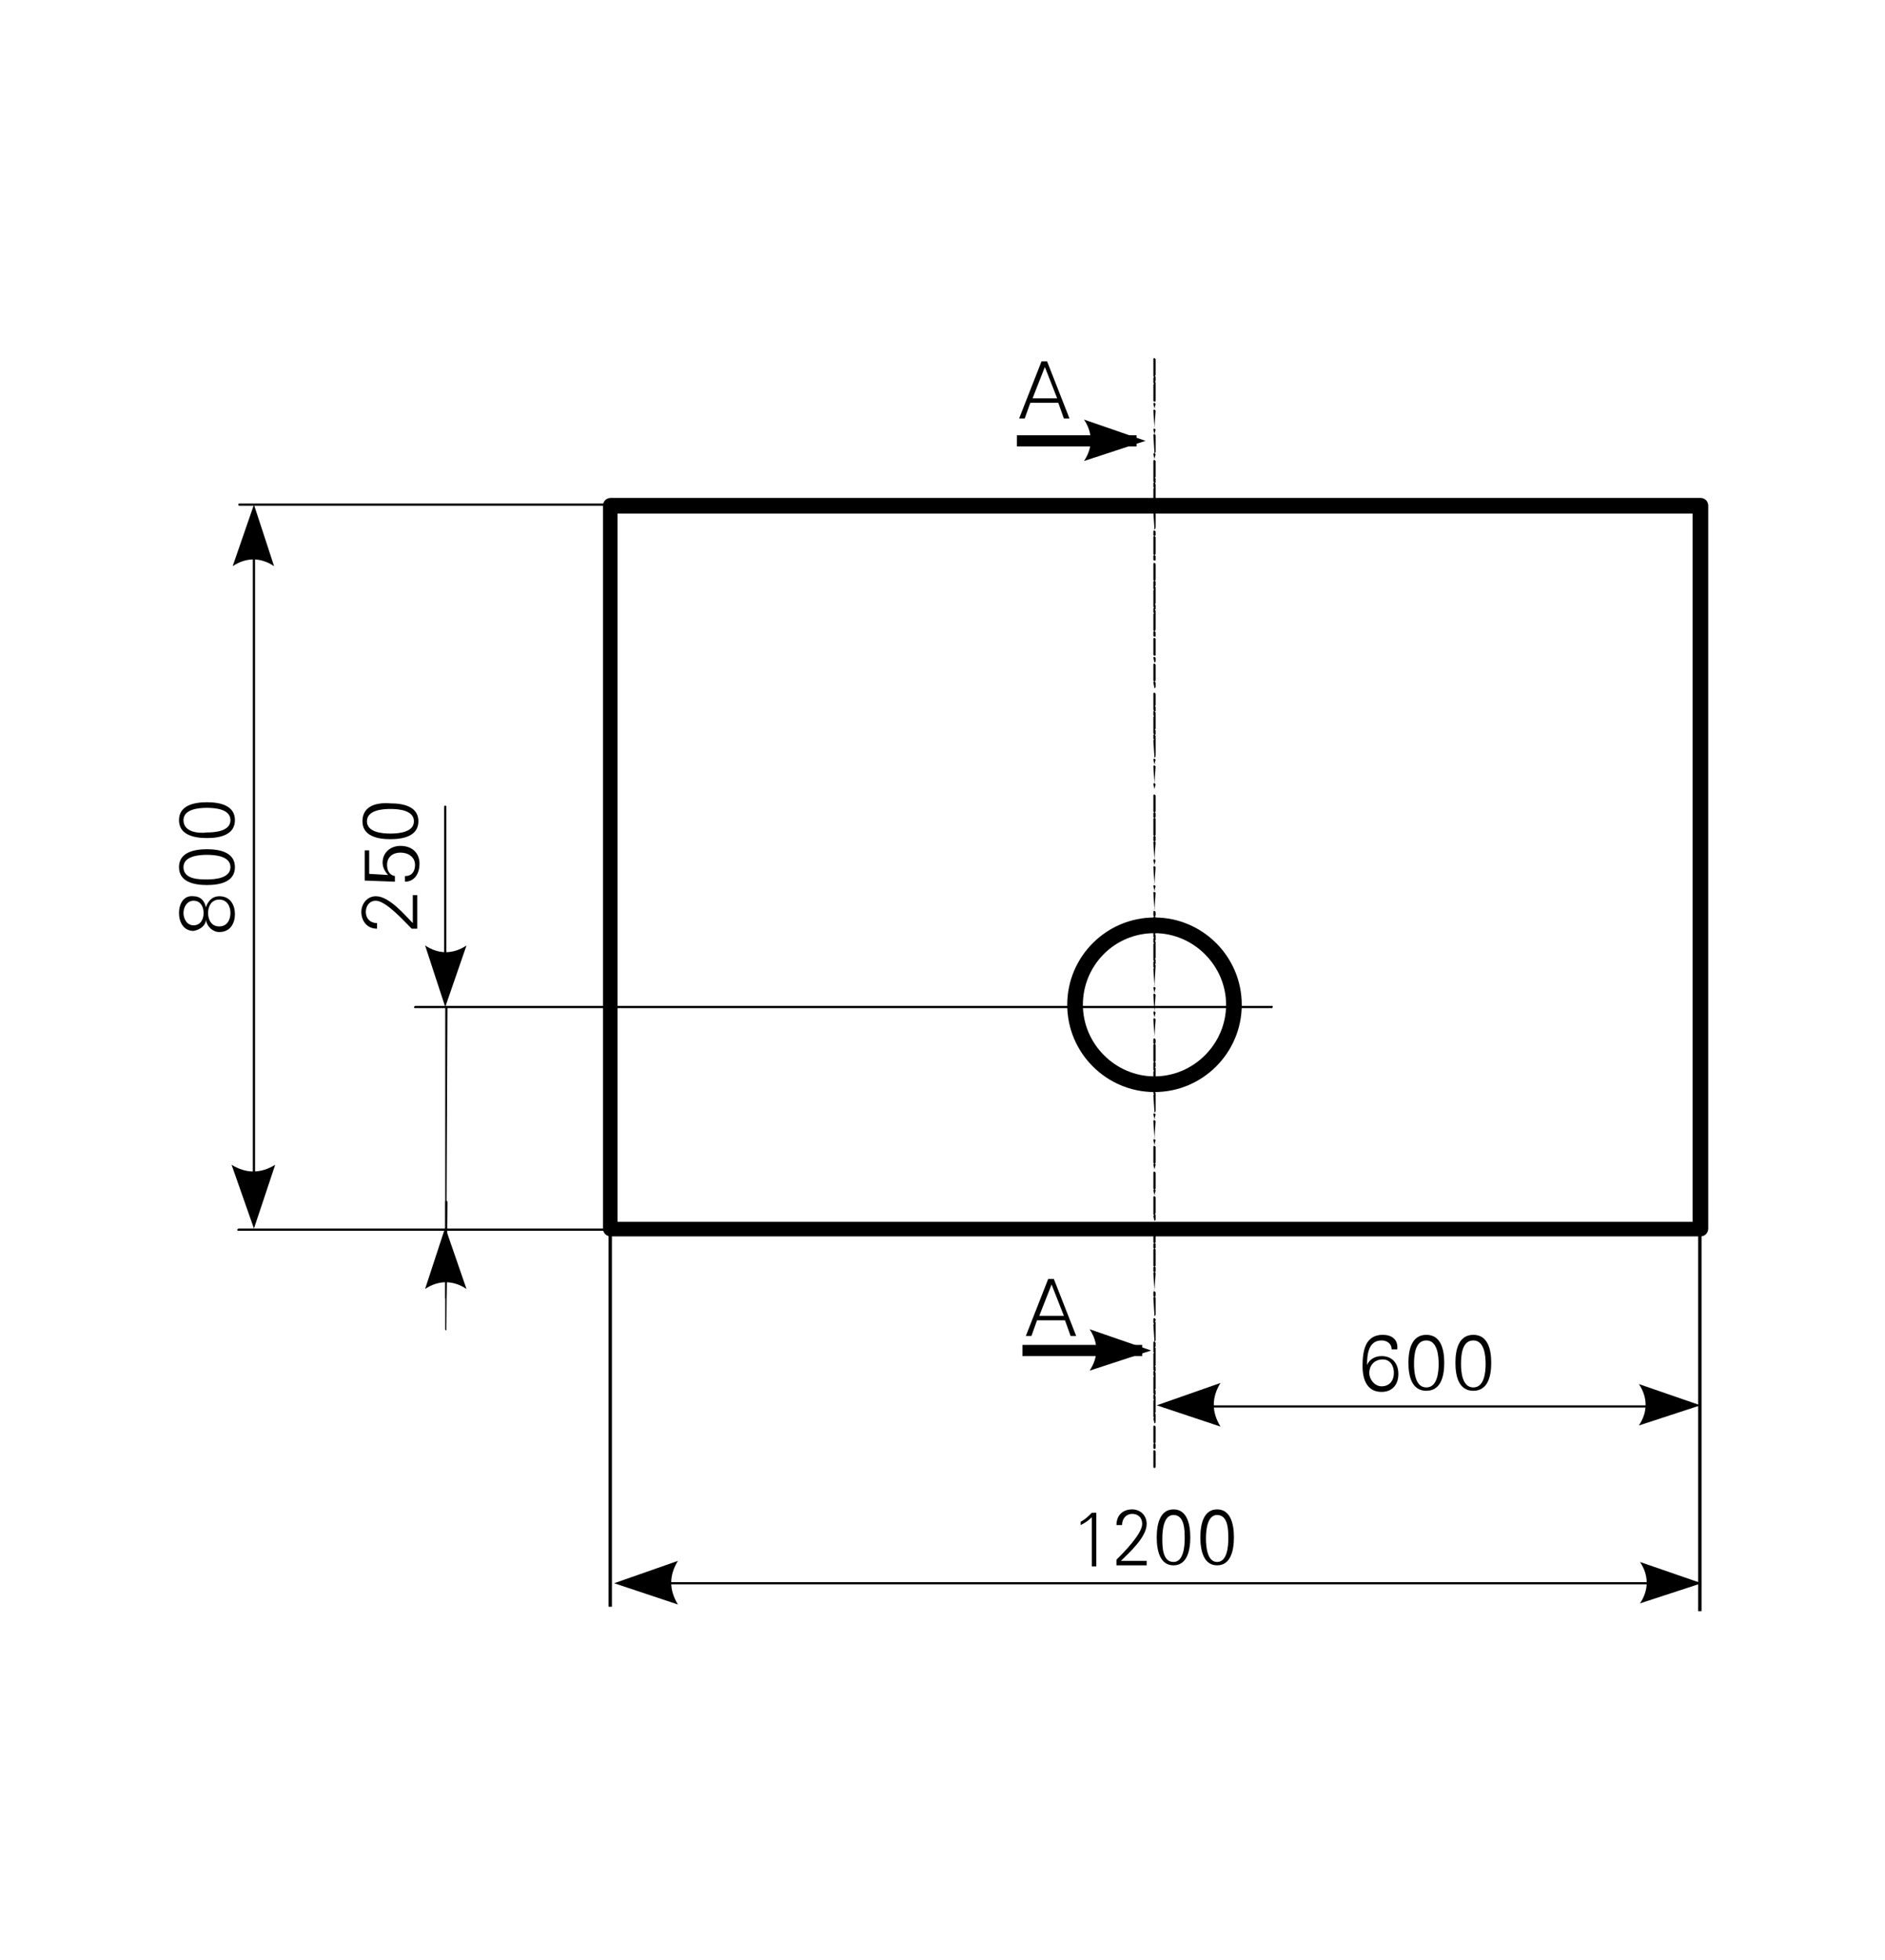 <?xml version="1.0" encoding="utf-8"?>
<!-- Generator: Adobe Illustrator 23.0.2, SVG Export Plug-In . SVG Version: 6.00 Build 0)  -->
<svg version="1.1" id="Ebene_1" xmlns="http://www.w3.org/2000/svg" xmlns:xlink="http://www.w3.org/1999/xlink" x="0px" y="0px"
	 viewBox="0 0 168.5 175.2" style="enable-background:new 0 0 168.5 175.2;" xml:space="preserve">
<style type="text/css">
	.st0{fill-rule:evenodd;clip-rule:evenodd;}
</style>
<g>
	<g>
		<path d="M152,110.5H54.6c-0.4,0-0.7-0.3-0.7-0.7V45.2c0-0.4,0.3-0.7,0.7-0.7H152c0.4,0,0.7,0.3,0.7,0.7v64.6
			C152.7,110.2,152.4,110.5,152,110.5z M55.2,109.2h96.1V45.9H55.2V109.2z"/>
	</g>
	<g>
		<path d="M96.6,136.3c0.4-0.2,0.7-0.4,1-0.7v4.4H98v-4.8h-0.4c-0.3,0.3-0.6,0.6-1,0.8V136.3L96.6,136.3z"/>
	</g>
	<g>
		<path d="M102.5,139.9v-0.4h-2.3c0.7-0.7,2.3-2.1,2.3-3.3c0-0.8-0.6-1.3-1.3-1.3c-0.8,0-1.4,0.5-1.4,1.4h0.5c0-0.6,0.4-1,0.9-1
			s0.9,0.3,0.9,0.9c0,0.9-1.7,2.6-2.3,3.2v0.5H102.5L102.5,139.9z"/>
	</g>
	<g>
		<path d="M104.9,135.4c1,0,1,1.4,1,2.1s-0.1,2.1-1,2.1c-1,0-1-1.4-1-2.1S104,135.4,104.9,135.4L104.9,135.4z M104.9,134.9
			c-1.2,0-1.5,1.3-1.5,2.5s0.3,2.5,1.5,2.5s1.5-1.3,1.5-2.5S106.1,134.9,104.9,134.9L104.9,134.9z"/>
	</g>
	<g>
		<path d="M108.8,135.4c1,0,1,1.4,1,2.1s-0.1,2.1-1,2.1s-1-1.4-1-2.1S107.9,135.4,108.8,135.4L108.8,135.4z M108.8,134.9
			c-1.2,0-1.5,1.3-1.5,2.5s0.3,2.5,1.5,2.5s1.5-1.3,1.5-2.5S110,134.9,108.8,134.9L108.8,134.9z"/>
	</g>
	<g>
		<path d="M60.6,110H21.3c-0.1,0-0.1-0.1-0.1-0.1l0.1-0.1h39.3C60.7,109.8,60.7,109.9,60.6,110C60.7,109.9,60.7,110,60.6,110z
			 M113.7,90.1H37.1C37,90.1,37,90,37,90l0.1-0.1h76.6C113.8,89.9,113.8,90,113.7,90.1C113.8,90,113.8,90.1,113.7,90.1z"/>
	</g>
	<g>
		<path d="M152.1,144h-0.3v-37.5h0.3V144z M54.7,143.6h-0.3v-35.8h0.3V143.6z"/>
	</g>
	<g>
		<path d="M151.3,141.6H55.7c-0.1,0-0.1-0.1-0.1-0.1l0.1-0.1h95.6c0.1,0,0.1,0.1,0.1,0.1L151.3,141.6z"/>
	</g>
	<g>
		<path class="st0" d="M54.9,141.5l5.7-2c-0.8,1.3-0.8,2.6,0,3.9L54.9,141.5L54.9,141.5z"/>
	</g>
	<g>
		<path class="st0" d="M152.1,141.5l-5.5-1.9c0.8,1.2,0.8,2.5,0,3.7L152.1,141.5L152.1,141.5z"/>
	</g>
	<g>
		<path d="M151.1,125.8h-47c-0.1,0-0.1-0.1-0.1-0.1l0.1-0.1h47c0.1,0,0.1,0.1,0.1,0.1S151.2,125.8,151.1,125.8z"/>
	</g>
	<g>
		<path class="st0" d="M103.4,125.6l5.7-2c-0.8,1.3-0.8,2.6,0,3.9L103.4,125.6L103.4,125.6z"/>
	</g>
	<g>
		<path class="st0" d="M152,125.6l-5.5-1.9c0.8,1.2,0.8,2.5,0,3.7L152,125.6L152,125.6z"/>
	</g>
	<g>
		<path d="M37.3,80h-0.4v2.5c-0.7-0.7-2.1-2.4-3.3-2.4c-0.8,0-1.3,0.7-1.3,1.4c0,0.8,0.5,1.5,1.4,1.5v-0.5c-0.6,0-1-0.4-1-1
			c0-0.5,0.3-1,0.9-1c0.9,0,2.6,1.9,3.2,2.5h0.5L37.3,80L37.3,80z"/>
	</g>
	<g>
		<path d="M35.3,78.8v-0.5c-0.5-0.1-0.7-0.5-0.7-1c0-0.7,0.5-1.1,1.2-1.1s1.3,0.4,1.3,1.1c0,0.6-0.3,1-0.9,1v0.5
			c0.9,0,1.3-0.8,1.3-1.6c0-1-0.7-1.6-1.7-1.6c-0.9,0-1.6,0.6-1.6,1.5c0,0.4,0.2,0.8,0.5,1.1l0,0L33,78.1V76h-0.4v2.7L35.3,78.8
			L35.3,78.8z"/>
	</g>
	<g>
		<path d="M32.8,73.4c0-1,1.4-1.1,2.1-1.1c0.7,0,2.1,0.1,2.1,1.1s-1.4,1.1-2.1,1.1C34.2,74.5,32.8,74.4,32.8,73.4L32.8,73.4z
			 M32.4,73.4c0,1.3,1.3,1.6,2.5,1.6c1.2,0,2.5-0.3,2.5-1.6c0-1.3-1.3-1.6-2.5-1.6C33.7,71.7,32.4,72,32.4,73.4L32.4,73.4z"/>
	</g>
	<g>
		<path d="M123.6,121.5c0.7,0,1,0.6,1,1.2c0,0.7-0.4,1.2-1.1,1.2c-0.6,0-1.1-0.6-1.1-1.2S122.8,121.5,123.6,121.5L123.6,121.5z
			 M123.6,119.3c-1.6,0-1.8,1.5-1.8,2.8c0,1.2,0.4,2.3,1.7,2.3c1,0,1.5-0.7,1.5-1.6s-0.5-1.6-1.5-1.6c-0.6,0-1.1,0.3-1.3,0.8l0,0
			c0-0.9,0.1-2.2,1.3-2.2c0.5,0,0.9,0.3,0.9,0.8h0.5C125,119.7,124.4,119.3,123.6,119.3L123.6,119.3z"/>
	</g>
	<g>
		<path d="M127.5,119.8c1,0,1.1,1.4,1.1,2.1s-0.1,2.1-1.1,2.1s-1.1-1.4-1.1-2.1C126.4,121.1,126.5,119.8,127.5,119.8L127.5,119.8z
			 M127.5,119.3c-1.3,0-1.6,1.3-1.6,2.5s0.3,2.5,1.6,2.5c1.3,0,1.6-1.3,1.6-2.5C129.1,120.6,128.8,119.3,127.5,119.3L127.5,119.3z"
			/>
	</g>
	<g>
		<path d="M131.7,119.8c1,0,1.1,1.4,1.1,2.1s-0.1,2.1-1.1,2.1s-1.1-1.4-1.1-2.1C130.6,121.1,130.7,119.8,131.7,119.8L131.7,119.8z
			 M131.7,119.3c-1.3,0-1.6,1.3-1.6,2.5s0.3,2.5,1.6,2.5s1.6-1.3,1.6-2.5C133.3,120.6,133,119.3,131.7,119.3L131.7,119.3z"/>
	</g>
	<g>
		<path d="M39.9,112c-0.1,0-0.1-0.1-0.1-0.1V90c0-0.1,0.1-0.1,0.1-0.1s0.1,0,0.1,0.1L39.9,112C40,112,39.9,112,39.9,112z"/>
	</g>
	<g>
		<path d="M39.9,118.9c-0.1,0-0.1-0.1-0.1-0.1v-11.4c0-0.1,0.1-0.1,0.1-0.1l0.1,0.1L39.9,118.9L39.9,118.9z"/>
	</g>
	<g>
		<path d="M39.8,89.4L39.8,89.4c-0.1,0-0.1-0.1-0.1-0.1V72.1c0-0.1,0.1-0.1,0.1-0.1l0,0c0.1,0,0.1,0.1,0.1,0.1v17.2
			C40,89.3,39.9,89.4,39.8,89.4z"/>
	</g>
	<g>
		<path class="st0" d="M39.8,90l1.9-5.5c-1.2,0.8-2.5,0.8-3.7,0L39.8,90L39.8,90z"/>
	</g>
	<g>
		<path d="M39.9,116.1c-0.1,0-0.1-0.1-0.1-0.1v-5.5c0-0.1,0.1-0.1,0.1-0.1l0,0c0.1,0,0.1,0.1,0.1,0.1L39.9,116.1
			C40,116.1,39.9,116.1,39.9,116.1L39.9,116.1z"/>
	</g>
	<g>
		<path class="st0" d="M39.8,109.7l-1.8,5.5c1.2-0.8,2.5-0.8,3.7,0L39.8,109.7L39.8,109.7z"/>
	</g>
	<g>
		<path d="M22.7,109.2c-0.1,0-0.1-0.1-0.1-0.1V45.9c0-0.1,0.1-0.1,0.1-0.1l0.1,0.1V109C22.8,109.1,22.7,109.2,22.7,109.2z
			 M56.1,45.2H21.4c-0.1,0-0.1-0.1-0.1-0.1s0-0.1,0.1-0.1h34.7c0.1,0,0.1,0.1,0.1,0.1L56.1,45.2z"/>
	</g>
	<g>
		<path class="st0" d="M22.7,109.8l-2-5.7c1.3,0.8,2.6,0.8,3.9,0L22.7,109.8L22.7,109.8z"/>
	</g>
	<g>
		<path class="st0" d="M22.7,45.1l-1.9,5.5c1.2-0.8,2.5-0.8,3.7,0L22.7,45.1L22.7,45.1z"/>
	</g>
	<g>
		<path d="M20.6,81.6c0,0.6-0.3,1.2-1,1.2c-0.7,0-1-0.6-1-1.2s0.3-1.2,1-1.2C20.3,80.4,20.6,81,20.6,81.6L20.6,81.6z M16.4,81.6
			c0-0.5,0.3-1.1,0.9-1.1c0.6,0,0.9,0.5,0.9,1.1s-0.3,1.1-0.9,1.1C16.7,82.7,16.4,82.1,16.4,81.6L16.4,81.6z M18.4,82.2
			c0.1,0.6,0.6,1.1,1.2,1.1c1,0,1.4-0.8,1.4-1.6c0-0.8-0.4-1.6-1.4-1.6c-0.6,0-1,0.4-1.2,1l0,0l0,0c-0.1-0.6-0.5-1-1.1-1
			C16.4,80,16,80.8,16,81.6c0,0.8,0.4,1.6,1.3,1.6C17.9,83.1,18.4,82.7,18.4,82.2L18.4,82.2L18.4,82.2z"/>
	</g>
	<g>
		<path d="M16.4,77.5c0-1,1.4-1.1,2.1-1.1s2.1,0.1,2.1,1.1s-1.4,1.1-2.1,1.1S16.4,78.6,16.4,77.5L16.4,77.5z M16,77.5
			c0,1.3,1.3,1.6,2.5,1.6s2.5-0.3,2.5-1.6c0-1.3-1.3-1.6-2.5-1.6S16,76.2,16,77.5L16,77.5z"/>
	</g>
	<g>
		<path d="M16.4,73.3c0-1,1.4-1.1,2.1-1.1s2.1,0.1,2.1,1.1s-1.4,1.1-2.1,1.1C17.8,74.5,16.4,74.4,16.4,73.3L16.4,73.3z M16,73.3
			c0,1.3,1.3,1.6,2.5,1.6s2.5-0.3,2.5-1.6c0-1.3-1.3-1.6-2.5-1.6S16,72,16,73.3L16,73.3z"/>
	</g>
	<g>
		<path d="M103.2,97.6c-4.3,0-7.8-3.5-7.8-7.8c0-4.3,3.5-7.8,7.8-7.8s7.8,3.5,7.8,7.8C111,94.1,107.5,97.6,103.2,97.6z M103.2,83.4
			c-3.6,0-6.4,2.9-6.4,6.4s2.9,6.4,6.4,6.4s6.4-2.9,6.4-6.4S106.7,83.4,103.2,83.4z"/>
	</g>
	<g>
		<path d="M103.2,131.2c-0.1,0-0.1-0.1-0.1-0.1v-1.4c0-0.1,0.1-0.1,0.1-0.1l0.1,0.1v1.3C103.3,131.1,103.3,131.2,103.2,131.2z
			 M103.2,129.5c-0.1,0-0.1-0.1-0.1-0.1v-0.3c0-0.1,0.1-0.1,0.1-0.1c-0.1,0-0.1-0.1-0.1-0.1v-1.4c0-0.1,0.1-0.1,0.1-0.1l0.1,0.1v1.4
			c0,0.1-0.1,0.1-0.1,0.1c0.1,0,0.1,0.1,0.1,0.1v0.3C103.3,129.4,103.3,129.5,103.2,129.5z M103.2,127.2
			C103.1,127.2,103.1,127.1,103.2,127.2l-0.1-0.4c0-0.1,0.1-0.1,0.1-0.1c-0.1,0-0.1-0.1-0.1-0.1v-1.4c0-0.1,0.1-0.1,0.1-0.1
			c-0.1,0-0.1-0.1-0.1-0.1v-0.3c0-0.1,0.1-0.1,0.1-0.1c-0.1,0-0.1-0.1-0.1-0.1v-1.4c0-0.1,0.1-0.1,0.1-0.1c-0.1,0-0.1-0.1-0.1-0.1
			v-0.3c0-0.1,0.1-0.1,0.1-0.1c-0.1,0-0.1-0.1-0.1-0.1V121c0-0.1,0.1-0.1,0.1-0.1c-0.1,0-0.1-0.1-0.1-0.1V120c0-0.1,0.1-0.1,0.1-0.1
			l0.1,0.1v0.3c0,0.1-0.1,0.1-0.1,0.1c0.1,0,0.1,0.1,0.1,0.1v1.5c0,0.1-0.1,0.1-0.1,0.1c0.1,0,0.1,0.1,0.1,0.1v0.3
			c0,0.1-0.1,0.1-0.1,0.1c0.1,0,0.1,0.1,0.1,0.1v1.4c0,0.1-0.1,0.1-0.1,0.1c0.1,0,0.1,0.1,0.1,0.1v0.3c0,0.1-0.1,0.1-0.1,0.1
			c0.1,0,0.1,0.1,0.1,0.1v1.4c0,0.1-0.1,0.1-0.1,0.1c0.1,0,0.1,0.1,0.1,0.1v0.3C103.3,127.2,103.3,127.2,103.2,127.2z M103.2,119.9
			C103.1,119.9,103.1,119.8,103.2,119.9l-0.1-1.5c0-0.1,0.1-0.1,0.1-0.1c-0.1,0-0.1-0.1-0.1-0.1v-0.3c0-0.1,0.1-0.1,0.1-0.1l0.1,0.1
			v0.1c0,0.1-0.1,0.1-0.1,0.1c0.1,0,0.1,0.1,0.1,0.1v1.4C103.3,119.8,103.3,119.9,103.2,119.9z M103.2,117.6
			C103.1,117.6,103.1,117.5,103.2,117.6l-0.1-1.6c0-0.1,0.1-0.1,0.1-0.1c-0.1,0-0.1-0.1-0.1-0.1v-0.3c0-0.1,0.1-0.1,0.1-0.1l0.1,0.1
			v0.3c0,0.1-0.1,0.1-0.1,0.1c0.1,0,0.1,0.1,0.1,0.1v1.4C103.3,117.5,103.3,117.6,103.2,117.6z M103.2,115.3
			C103.1,115.3,103.1,115.2,103.2,115.3l-0.1-1.5c0-0.1,0.1-0.1,0.1-0.1c-0.1,0-0.1-0.1-0.1-0.1v-0.3c0-0.1,0.1-0.1,0.1-0.1
			c-0.1,0-0.1-0.1-0.1-0.1v-1.4c0-0.1,0.1-0.1,0.1-0.1c-0.1,0-0.1-0.1-0.1-0.1v-0.3c0-0.1,0.1-0.1,0.1-0.1c-0.1,0-0.1-0.1-0.1-0.1
			v-1.4c0-0.1,0.1-0.1,0.1-0.1l0.1,0.1v1.4c0,0.1-0.1,0.1-0.1,0.1c0.1,0,0.1,0.1,0.1,0.1v0.3c0,0.1-0.1,0.1-0.1,0.1
			c0.1,0,0.1,0.1,0.1,0.1v1.4c0,0.1-0.1,0.1-0.1,0.1c0.1,0,0.1,0.1,0.1,0.1v0.3c0,0.1-0.1,0.1-0.1,0.1c0.1,0,0.1,0.1,0.1,0.1
			L103.2,115.3C103.3,115.3,103.3,115.3,103.2,115.3z M103.2,109.1C103.1,109.1,103.1,109,103.2,109.1l-0.1-0.4
			c0-0.1,0.1-0.1,0.1-0.1c-0.1,0-0.1-0.1-0.1-0.1V107c0-0.1,0.1-0.1,0.1-0.1l0.1,0.1v1.4c0,0.1-0.1,0.1-0.1,0.1
			c0.1,0,0.1,0.1,0.1,0.1v0.3C103.3,109,103.3,109.1,103.2,109.1z M103.2,106.8C103.1,106.8,103.1,106.7,103.2,106.8l-0.1-0.4
			c0-0.1,0.1-0.1,0.1-0.1c-0.1,0-0.1-0.1-0.1-0.1v-1.4c0-0.1,0.1-0.1,0.1-0.1l0.1,0.1v1.4c0,0.1-0.1,0.1-0.1,0.1
			c0.1,0,0.1,0.1,0.1,0.1L103.2,106.8C103.3,106.7,103.3,106.8,103.2,106.8z M103.2,104.5C103.1,104.5,103.1,104.4,103.2,104.5
			l-0.1-0.4c0-0.1,0.1-0.1,0.1-0.1c-0.1,0-0.1-0.1-0.1-0.1v-1.4c0-0.1,0.1-0.1,0.1-0.1l0.1,0.1v1.4c0,0.1-0.1,0.1-0.1,0.1
			c0.1,0,0.1,0.1,0.1,0.1L103.2,104.5C103.3,104.5,103.3,104.5,103.2,104.5z M103.2,102.3C103.1,102.3,103.1,102.2,103.2,102.3
			l-0.1-0.4c0-0.1,0.1-0.1,0.1-0.1l0.1,0.1L103.2,102.3C103.3,102.2,103.3,102.3,103.2,102.3z M103.2,101.7
			C103.1,101.7,103.1,101.6,103.2,101.7l-0.1-1.5c0-0.1,0.1-0.1,0.1-0.1l0.1,0.1L103.2,101.7C103.3,101.6,103.3,101.7,103.2,101.7z
			 M103.2,100C103.1,100,103.1,99.9,103.2,100l-0.1-0.4c0-0.1,0.1-0.1,0.1-0.1l0.1,0.1L103.2,100C103.3,99.9,103.3,100,103.2,100z
			 M103.2,99.4C103.1,99.4,103.1,99.3,103.2,99.4l-0.1-1.5c0-0.1,0.1-0.1,0.1-0.1c-0.1,0-0.1-0.1-0.1-0.1v-0.3
			c0-0.1,0.1-0.1,0.1-0.1c-0.1,0-0.1-0.1-0.1-0.1v-1.4c0-0.1,0.1-0.1,0.1-0.1c-0.1,0-0.1-0.1-0.1-0.1V95c0-0.1,0.1-0.1,0.1-0.1
			c-0.1,0-0.1-0.1-0.1-0.1v-1.4c0-0.1,0.1-0.1,0.1-0.1c-0.1,0-0.1-0.1-0.1-0.1v-0.3c0-0.1,0.1-0.1,0.1-0.1l0.1,0.1v0.3
			c0,0.1-0.1,0.1-0.1,0.1c0.1,0,0.1,0.1,0.1,0.1v1.4c0,0.1-0.1,0.1-0.1,0.1c0.1,0,0.1,0.1,0.1,0.1v0.3c0,0.1-0.1,0.1-0.1,0.1
			c0.1,0,0.1,0.1,0.1,0.1V97c0,0.1-0.1,0.1-0.1,0.1c0.1,0,0.1,0.1,0.1,0.1v0.3c0,0.1-0.1,0.1-0.1,0.1c0.1,0,0.1,0.1,0.1,0.1v1.4
			C103.3,99.4,103.3,99.4,103.2,99.4z M103.2,92.6C103.1,92.6,103.1,92.5,103.2,92.6l-0.1-1.5c0-0.1,0.1-0.1,0.1-0.1l0.1,0.1
			L103.2,92.6C103.3,92.6,103.3,92.6,103.2,92.6z M103.2,90.9C103.1,90.9,103.1,90.8,103.2,90.9l-0.1-0.4c0-0.1,0.1-0.1,0.1-0.1
			l0.1,0.1L103.2,90.9C103.3,90.9,103.3,90.9,103.2,90.9z M103.2,90.4C103.1,90.4,103.1,90.3,103.2,90.4l-0.1-1.5
			c0-0.1,0.1-0.1,0.1-0.1l0.1,0.1L103.2,90.4C103.3,90.3,103.3,90.4,103.2,90.4z M103.2,88.7C103.1,88.7,103.1,88.6,103.2,88.7
			l-0.1-0.4c0-0.1,0.1-0.1,0.1-0.1l0.1,0.1L103.2,88.7C103.3,88.6,103.3,88.7,103.2,88.7z M103.2,88.1
			C103.1,88.1,103.1,88,103.2,88.1l-0.1-1.5c0-0.1,0.1-0.1,0.1-0.1c-0.1,0-0.1-0.1-0.1-0.1V86c0-0.1,0.1-0.1,0.1-0.1
			c-0.1,0-0.1-0.1-0.1-0.1v-1.4c0-0.1,0.1-0.1,0.1-0.1c-0.1,0-0.1-0.1-0.1-0.1v-0.3c0-0.1,0.1-0.1,0.1-0.1c-0.1,0-0.1-0.1-0.1-0.1
			V82c0-0.1,0.1-0.1,0.1-0.1c-0.1,0-0.1-0.1-0.1-0.1v-0.3c0-0.1,0.1-0.1,0.1-0.1l0.1,0.1v0.3c0,0.1-0.1,0.1-0.1,0.1
			c0.1,0,0.1,0.1,0.1,0.1v1.4c0,0.1-0.1,0.1-0.1,0.1c0.1,0,0.1,0.1,0.1,0.1V84c0,0.1-0.1,0.1-0.1,0.1c0.1,0,0.1,0.1,0.1,0.1v1.4
			c0,0.1-0.1,0.1-0.1,0.1c0.1,0,0.1,0.1,0.1,0.1v0.3c0,0.1-0.1,0.1-0.1,0.1c0.1,0,0.1,0.1,0.1,0.1L103.2,88.1
			C103.3,88,103.3,88.1,103.2,88.1z M103.2,81.3C103.1,81.3,103.1,81.2,103.2,81.3l-0.1-1.5c0-0.1,0.1-0.1,0.1-0.1l0.1,0.1
			L103.2,81.3C103.3,81.2,103.3,81.3,103.2,81.3z M103.2,79.6C103.1,79.6,103.1,79.5,103.2,79.6l-0.1-0.4c0-0.1,0.1-0.1,0.1-0.1
			l0.1,0.1L103.2,79.6C103.3,79.5,103.3,79.6,103.2,79.6z M103.2,79C103.1,79,103.1,78.9,103.2,79l-0.1-1.5c0-0.1,0.1-0.1,0.1-0.1
			l0.1,0.1L103.2,79C103.3,79,103.3,79,103.2,79z M103.2,77.3C103.1,77.3,103.1,77.2,103.2,77.3l-0.1-0.4c0-0.1,0.1-0.1,0.1-0.1
			l0.1,0.1L103.2,77.3C103.3,77.3,103.3,77.3,103.2,77.3z M103.2,76.8C103.1,76.8,103.1,76.7,103.2,76.8l-0.1-1.5
			c0-0.1,0.1-0.1,0.1-0.1c-0.1,0-0.1-0.1-0.1-0.1v-0.3c0-0.1,0.1-0.1,0.1-0.1c-0.1,0-0.1-0.1-0.1-0.1v-1.4c0-0.1,0.1-0.1,0.1-0.1
			c-0.1,0-0.1-0.1-0.1-0.1v-0.3c0-0.1,0.1-0.1,0.1-0.1c-0.1,0-0.1-0.1-0.1-0.1v-1.4c0-0.1,0.1-0.1,0.1-0.1l0.1,0.1v1.4
			c0,0.1-0.1,0.1-0.1,0.1c0.1,0,0.1,0.1,0.1,0.1V73c0,0.1-0.1,0.1-0.1,0.1c0.1,0,0.1,0.1,0.1,0.1v1.4c0,0.1-0.1,0.1-0.1,0.1
			c0.1,0,0.1,0.1,0.1,0.1v0.3c0,0.1-0.1,0.1-0.1,0.1c0.1,0,0.1,0.1,0.1,0.1L103.2,76.8C103.3,76.7,103.3,76.8,103.2,76.8z
			 M103.2,70.5C103.1,70.5,103.1,70.4,103.2,70.5l-0.1-0.4c0-0.1,0.1-0.1,0.1-0.1l0.1,0.1L103.2,70.5
			C103.3,70.5,103.3,70.5,103.2,70.5z M103.2,70C103.1,70,103.1,69.9,103.2,70l-0.1-1.5c0-0.1,0.1-0.1,0.1-0.1l0.1,0.1L103.2,70
			C103.3,69.9,103.3,70,103.2,70z M103.2,68.3C103.1,68.3,103.1,68.2,103.2,68.3l-0.1-0.4c0-0.1,0.1-0.1,0.1-0.1l0.1,0.1L103.2,68.3
			C103.3,68.2,103.3,68.3,103.2,68.3z M103.2,67.7C103.1,67.7,103.1,67.6,103.2,67.7l-0.1-1.5c0-0.1,0.1-0.1,0.1-0.1
			c-0.1,0-0.1-0.1-0.1-0.1v-0.3c0-0.1,0.1-0.1,0.1-0.1c-0.1,0-0.1-0.1-0.1-0.1v-1.4c0-0.1,0.1-0.1,0.1-0.1c-0.1,0-0.1-0.1-0.1-0.1
			v-0.3c0-0.1,0.1-0.1,0.1-0.1c-0.1,0-0.1-0.1-0.1-0.1V62c0-0.1,0.1-0.1,0.1-0.1l0.1,0.1v1c0,0.1-0.1,0.1-0.1,0.1
			c0.1,0,0.1,0.1,0.1,0.1v0.3c0,0.1-0.1,0.1-0.1,0.1c0.1,0,0.1,0.1,0.1,0.1v1.4c0,0.1-0.1,0.1-0.1,0.1c0.1,0,0.1,0.1,0.1,0.1v0.3
			c0,0.1-0.1,0.1-0.1,0.1c0.1,0,0.1,0.1,0.1,0.1v1.4C103.3,67.6,103.3,67.7,103.2,67.7z M103.2,61.5
			C103.1,61.5,103.1,61.4,103.2,61.5l-0.1-0.5c0-0.1,0.1-0.1,0.1-0.1l0.1,0.1v0.3C103.3,61.4,103.3,61.5,103.2,61.5z M103.2,60.9
			c-0.1,0-0.1-0.1-0.1-0.1v-1.4c0-0.1,0.1-0.1,0.1-0.1l0.1,0.1v1.4C103.3,60.8,103.3,60.9,103.2,60.9z M103.2,59.2
			C103.1,59.2,103.1,59.1,103.2,59.2l-0.1-0.4c0-0.1,0.1-0.1,0.1-0.1l0.1,0.1V59C103.3,59.1,103.3,59.2,103.2,59.2z M103.2,58.6
			c-0.1,0-0.1-0.1-0.1-0.1v-1.4c0-0.1,0.1-0.1,0.1-0.1l0.1,0.1v1.4C103.3,58.6,103.3,58.6,103.2,58.6z M103.2,56.9
			c-0.1,0-0.1-0.1-0.1-0.1v-0.3c0-0.1,0.1-0.1,0.1-0.1l0.1,0.1v0.3C103.3,56.9,103.3,56.9,103.2,56.9z M103.2,56.4
			c-0.1,0-0.1-0.1-0.1-0.1v-1.4c0-0.1,0.1-0.1,0.1-0.1c-0.1,0-0.1-0.1-0.1-0.1v-0.3c0-0.1,0.1-0.1,0.1-0.1c-0.1,0-0.1-0.1-0.1-0.1
			v-1.4c0-0.1,0.1-0.1,0.1-0.1c-0.1,0-0.1-0.1-0.1-0.1V52c0-0.1,0.1-0.1,0.1-0.1c-0.1,0-0.1-0.1-0.1-0.1v-1.4c0-0.1,0.1-0.1,0.1-0.1
			l0.1,0.1v1.4c0,0.1-0.1,0.1-0.1,0.1c0.1,0,0.1,0.1,0.1,0.1v0.3c0,0.1-0.1,0.1-0.1,0.1c0.1,0,0.1,0.1,0.1,0.1v1.4
			c0,0.1-0.1,0.1-0.1,0.1c0.1,0,0.1,0.1,0.1,0.1v0.3c0,0.1-0.1,0.1-0.1,0.1c0.1,0,0.1,0.1,0.1,0.1V56
			C103.3,56.3,103.3,56.4,103.2,56.4z M103.2,50.1c-0.1,0-0.1-0.1-0.1-0.1v-0.3c0-0.1,0.1-0.1,0.1-0.1l0.1,0.1V50
			C103.3,50.1,103.3,50.1,103.2,50.1z M103.2,49.6c-0.1,0-0.1-0.1-0.1-0.1V48c0-0.1,0.1-0.1,0.1-0.1l0.1,0.1v1.4
			C103.3,49.5,103.3,49.6,103.2,49.6z M103.2,47.9c-0.1,0-0.1-0.1-0.1-0.1v-0.3c0-0.1,0.1-0.1,0.1-0.1l0.1,0.1v0.3
			C103.3,47.8,103.3,47.9,103.2,47.9z M103.2,47.3C103.1,47.3,103.1,47.2,103.2,47.3l-0.1-1.5c0-0.1,0.1-0.1,0.1-0.1
			c-0.1,0-0.1-0.1-0.1-0.1v-0.3c0-0.1,0.1-0.1,0.1-0.1c-0.1,0-0.1-0.1-0.1-0.1v-1.4c0-0.1,0.1-0.1,0.1-0.1c-0.1,0-0.1-0.1-0.1-0.1
			v-0.3c0-0.1,0.1-0.1,0.1-0.1c-0.1,0-0.1-0.1-0.1-0.1v-1.8c0-0.1,0.1-0.1,0.1-0.1l0.1,0.1v1.4c0,0.1-0.1,0.1-0.1,0.1
			c0.1,0,0.1,0.1,0.1,0.1v0.3c0,0.1-0.1,0.1-0.1,0.1c0.1,0,0.1,0.1,0.1,0.1v1.4c0,0.1-0.1,0.1-0.1,0.1c0.1,0,0.1,0.1,0.1,0.1v0.3
			c0,0.1-0.1,0.1-0.1,0.1c0.1,0,0.1,0.1,0.1,0.1v1.4C103.3,47.2,103.3,47.3,103.2,47.3z M103.2,41C103.1,41,103.1,40.9,103.2,41
			l-0.1-0.4c0-0.1,0.1-0.1,0.1-0.1l0.1,0.1L103.2,41C103.3,41,103.3,41,103.2,41z M103.2,40.5C103.1,40.5,103.1,40.4,103.2,40.5
			l-0.1-1.6c0-0.1,0.1-0.1,0.1-0.1l0.1,0.1v1.4C103.3,40.4,103.3,40.5,103.2,40.5z M103.2,38.8C103.1,38.8,103.1,38.7,103.2,38.8
			l-0.1-0.4c0-0.1,0.1-0.1,0.1-0.1l0.1,0.1L103.2,38.8C103.3,38.7,103.3,38.8,103.2,38.8z M103.2,38.2
			C103.1,38.2,103.1,38.1,103.2,38.2l-0.1-1.5c0-0.1,0.1-0.1,0.1-0.1l0.1,0.1L103.2,38.2C103.3,38.2,103.3,38.2,103.2,38.2z
			 M103.2,36.5C103.1,36.5,103.1,36.4,103.2,36.5l-0.1-0.4c0-0.1,0.1-0.1,0.1-0.1l0.1,0.1L103.2,36.5
			C103.3,36.5,103.3,36.5,103.2,36.5z M103.2,35.9c-0.1,0-0.1-0.1-0.1-0.1v-1.4c0-0.1,0.1-0.1,0.1-0.1c-0.1,0-0.1-0.1-0.1-0.1v-0.4
			c0-0.1,0.1-0.1,0.1-0.1c-0.1,0-0.1-0.1-0.1-0.1v-1.5c0-0.1,0.1-0.1,0.1-0.1l0.1,0.1v1.4c0,0.1-0.1,0.1-0.1,0.1
			c0.1,0,0.1,0.1,0.1,0.1V34c0,0.1-0.1,0.1-0.1,0.1c0.1,0,0.1,0.1,0.1,0.1v1.4C103.3,35.9,103.3,35.9,103.2,35.9z"/>
	</g>
	<g>
		<rect x="90.9" y="38.9" width="10.7" height="1"/>
	</g>
	<g>
		<path class="st0" d="M102.4,39.4l-5.5-1.9c0.8,1.2,0.8,2.5,0,3.7L102.4,39.4L102.4,39.4z"/>
	</g>
	<g>
		<rect x="91.4" y="120.2" width="10.7" height="1"/>
	</g>
	<g>
		<path class="st0" d="M102.9,120.7l-5.5-1.9c0.8,1.2,0.8,2.5,0,3.7L102.9,120.7L102.9,120.7z"/>
	</g>
	<g>
		<path d="M92.9,117.6l1.1-2.8l1.1,2.8H92.9L92.9,117.6z M92.2,119.4l0.5-1.4h2.5l0.5,1.4h0.5l-2-5.1h-0.5l-2,5.1H92.2L92.2,119.4z"
			/>
	</g>
	<g>
		<path d="M92.3,35.6l1.1-2.8l1.1,2.8H92.3L92.3,35.6z M91.6,37.4l0.5-1.4h2.5l0.5,1.4h0.5l-2-5.1h-0.5l-2,5.1H91.6L91.6,37.4z"/>
	</g>
</g>
</svg>
